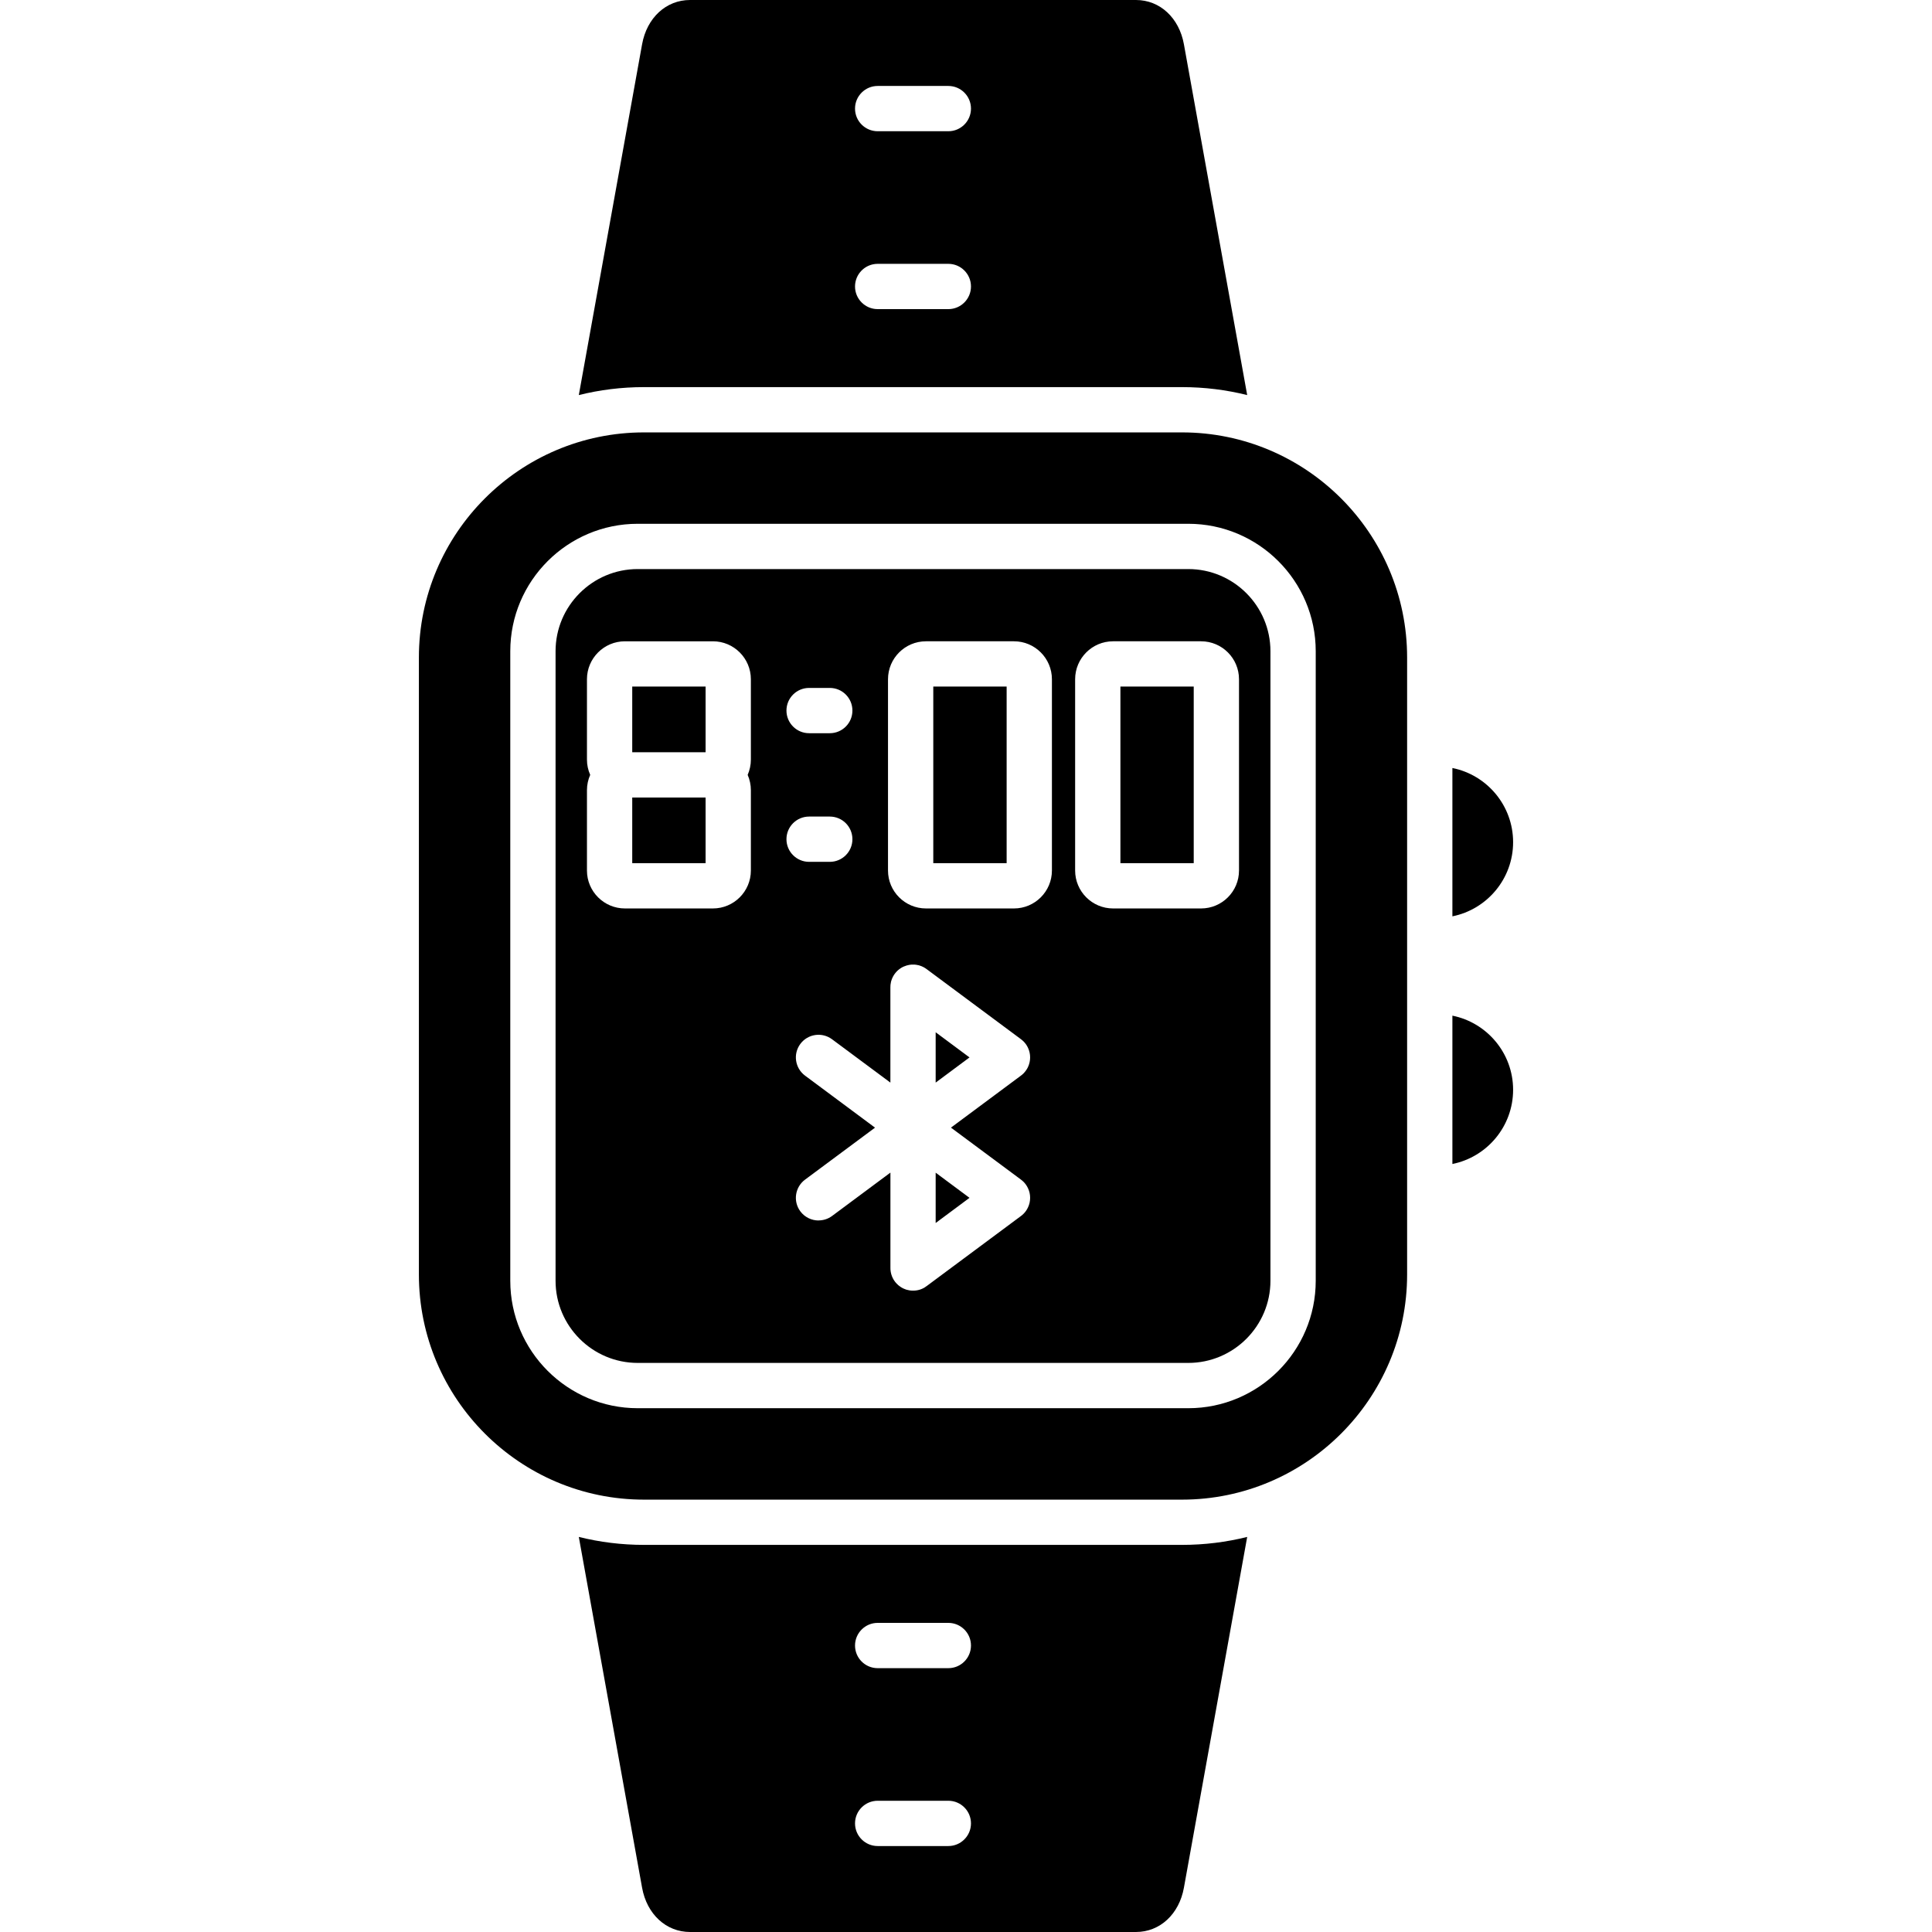 <?xml version="1.0" encoding="UTF-8"?> <svg xmlns="http://www.w3.org/2000/svg" xmlns:xodm="http://www.corel.com/coreldraw/odm/2003" clip-rule="evenodd" fill-rule="evenodd" height="512" image-rendering="optimizeQuality" shape-rendering="geometricPrecision" text-rendering="geometricPrecision" viewBox="0 0 512 512" width="512"><g id="Layer_x0020_1"><path d="m313.24 397.42h-142.57c-32.9 0-59.66-26.77-59.66-59.67v-163.5c0-32.9 26.76-59.66 59.65-59.66h142.58c32.9 0 59.66 26.76 59.66 59.66v163.5c0 32.9-26.76 59.67-59.66 59.67zm1.67-24.23h-145.91c-18.62 0-33.77-15.15-33.77-33.77v-166.84c0-18.62 15.15-33.77 33.77-33.77h145.91c18.62 0 33.77 15.15 33.77 33.77v166.84c0 18.62-15.15 33.77-33.77 33.77zm-97.99-49.75c-1.83 0-3.64-.84-4.82-2.42-1.98-2.66-1.42-6.42 1.24-8.4l18.55-13.78-18.55-13.79c-2.66-1.98-3.22-5.74-1.24-8.4s5.73-3.21 8.39-1.24l15.47 11.49v-25.19c-.01-.48.04-.96.15-1.44l.01-.07.02-.07c.05-.19.11-.38.18-.57l.02-.06.03-.07.03-.07.03-.07.02-.06.04-.07.03-.07.03-.07.13-.25.04-.08.03-.05.05-.08.02-.05.06-.08.02-.04.06-.09.02-.03.07-.1.01-.02.08-.1.01-.01.08-.12h.01l.09-.11v-.01c.37-.45.8-.84 1.27-1.15l.06-.04.06-.04.07-.04.05-.04.07-.04.06-.03.07-.04.06-.03.06-.04.06-.03.07-.03.06-.03.08-.04.06-.02.07-.03c.43-.19.9-.33 1.38-.42l.1-.01.04-.01c.14-.02.28-.04.43-.05l.14-.01h.15.14.02.13.02.12.03l.11.01h.05l.1.01.05.01.09.01h.06l.09.02.06.01.08.01c.14.02.29.05.43.09l.07.01.07.02.08.02.06.02c.73.22 1.4.57 1.98 1.02l24.82 18.44c.27.2.53.42.78.66.5.5.9 1.07 1.18 1.69.39.82.57 1.69.57 2.55 0 .87-.19 1.74-.57 2.56-.29.61-.69 1.18-1.19 1.69-.24.24-.5.46-.77.65l-18.45 13.71 18.45 13.7c.27.2.53.42.78.66.5.5.89 1.07 1.18 1.69.39.81.57 1.69.57 2.55 0 .87-.18 1.74-.57 2.55-.29.62-.68 1.2-1.19 1.7-.24.24-.5.46-.77.65l-24.82 18.44c-.16.13-.34.25-.52.36l-.05.04c-.12.07-.25.14-.37.21h-.01l-.05.02-.05.03-.16.08h-.01l-.11.05-.02.01-.03.01-.06.02-.04.02-.01.01-.06.02-.05.02-.02.01-.04.01-.06.02-.04.01-.01.01-.06.02-.06.02h-.01l-.04.01-.06.02-.04.01-.02.01-.05.01-.06.02h-.01l-.05.01-.06.02-.04.01h-.01l-.06.01-.06.01-.02.01-.04.01-.05.01-.05.01h-.01l-.06.01-.06.01h-.02l-.04.01h-.05l-.06.01-.06.01-.06.01h-.03-.03l-.05.01h-.06-.01l-.05.01h-.06-.05-.01-.06l-.06.01h-.02-.03-.06-.06-.09-.07-.01l-.09-.01h-.05-.03l-.09-.01h-.04-.04l-.09-.01h-.02l-.06-.01-.09-.01-.08-.01-.07-.01h-.02l-.09-.02c-.19-.03-.39-.08-.58-.13l-.04-.01-.04-.01-.17-.05-.07-.03h-.01l-.08-.03c-.14-.05-.27-.1-.4-.16l-.05-.02-.03-.01-.08-.04-.03-.01-.05-.03-.07-.04h-.01l-.07-.04-.05-.02-.03-.02-.07-.04-.03-.02-.12-.07h-.01l-.21-.14-.03-.02c-.35-.23-.69-.51-.99-.83-.1-.11-.19-.21-.28-.32l-.02-.02-.07-.1-.05-.05-.04-.06-.01-.01-.08-.11-.01-.02-.07-.1-.02-.02-.06-.1-.02-.03-.06-.09-.02-.04-.05-.08-.03-.05-.04-.08c-.07-.13-.13-.26-.19-.39l-.04-.07-.02-.07-.03-.07-.03-.06c-.15-.37-.25-.75-.32-1.14l-.01-.07-.01-.08c-.06-.33-.08-.66-.07-1v-25.19l-15.46 11.49c-1.08.8-2.33 1.18-3.58 1.18zm31.04-49.88v13.34l8.97-6.67zm0 37.21v13.34l8.97-6.67zm70.34-70.02h-23.33c-5.54 0-10.05-4.51-10.05-10.05v-50.69c0-5.55 4.51-10.06 10.05-10.06h23.33c5.55 0 10.05 4.51 10.05 10.06v50.69c0 5.54-4.5 10.05-10.05 10.05zm-21.38-12h19.43v-46.8h-19.43zm-28.2 12h-23.33c-5.55 0-10.06-4.51-10.06-10.05v-50.69c0-5.55 4.51-10.06 10.06-10.06h23.33c5.54 0 10.05 4.51 10.05 10.06v50.69c0 5.54-4.51 10.05-10.05 10.05zm-21.39-12h19.44v-46.8h-19.44zm-58.39 12h-23.33c-5.55 0-10.06-4.51-10.06-10.05v-21.29c0-1.45.31-2.82.86-4.06-.55-1.24-.86-2.61-.86-4.05v-21.29c0-5.55 4.51-10.06 10.06-10.06h23.33c5.54 0 10.05 4.51 10.05 10.06v21.29c0 1.44-.31 2.81-.85 4.05.54 1.24.85 2.61.85 4.06v21.29c0 5.54-4.51 10.05-10.05 10.05zm-21.39-12h19.44v-17.4h-19.44zm0-29.4h19.44v-17.4h-19.44zm52.35 29.05h-5.48c-3.31 0-6-2.69-6-6 0-3.32 2.69-6 6-6h5.48c3.32 0 6 2.68 6 6 0 3.31-2.68 6-6 6zm0-34.09h-5.48c-3.31 0-6-2.69-6-6 0-3.32 2.69-6 6-6h5.48c3.32 0 6 2.68 6 6 0 3.31-2.68 6-6 6zm-50.9-43.5c-12 0-21.77 9.77-21.77 21.77v166.84c0 12 9.77 21.77 21.77 21.77h145.91c12 0 21.77-9.77 21.77-21.77v-166.84c0-12-9.77-21.77-21.77-21.77z"></path><path d="m384.9 203.53c9.17 1.84 16.09 9.95 16.09 19.66 0 9.7-6.92 17.81-16.09 19.65z"></path><path d="m384.9 269.16c9.17 1.84 16.09 9.95 16.09 19.65s-6.92 17.82-16.09 19.66z"></path><path d="m301.05 512h-118.18c-6.34 0-11.45-4.72-12.71-11.74l-16.77-92.96c5.53 1.38 11.32 2.11 17.28 2.11h142.57c5.96 0 11.75-.73 17.28-2.11l-16.77 92.96c-1.26 7.02-6.37 11.74-12.7 11.74zm-49.73-69.92h-18.73c-3.31 0-6-2.68-6-6 0-3.31 2.69-6 6-6h18.73c3.31 0 6 2.69 6 6 0 3.32-2.69 6-6 6zm0 47.14h-18.73c-3.31 0-6-2.69-6-6s2.69-6 6-6h18.73c3.31 0 6 2.69 6 6s-2.69 6-6 6z"></path><path d="m153.39 104.7 16.77-92.96c1.26-7.02 6.37-11.74 12.7-11.74h118.19c6.33 0 11.44 4.72 12.7 11.74l16.77 92.96c-5.53-1.38-11.32-2.11-17.28-2.11h-142.58c-5.95 0-11.74.73-17.27 2.11zm97.93-69.92h-18.73c-3.31 0-6-2.69-6-6s2.69-6 6-6h18.73c3.31 0 6 2.69 6 6s-2.69 6-6 6zm0 47.14h-18.73c-3.31 0-6-2.69-6-6s2.69-6 6-6h18.73c3.31 0 6 2.69 6 6s-2.69 6-6 6z"></path></g></svg> 
